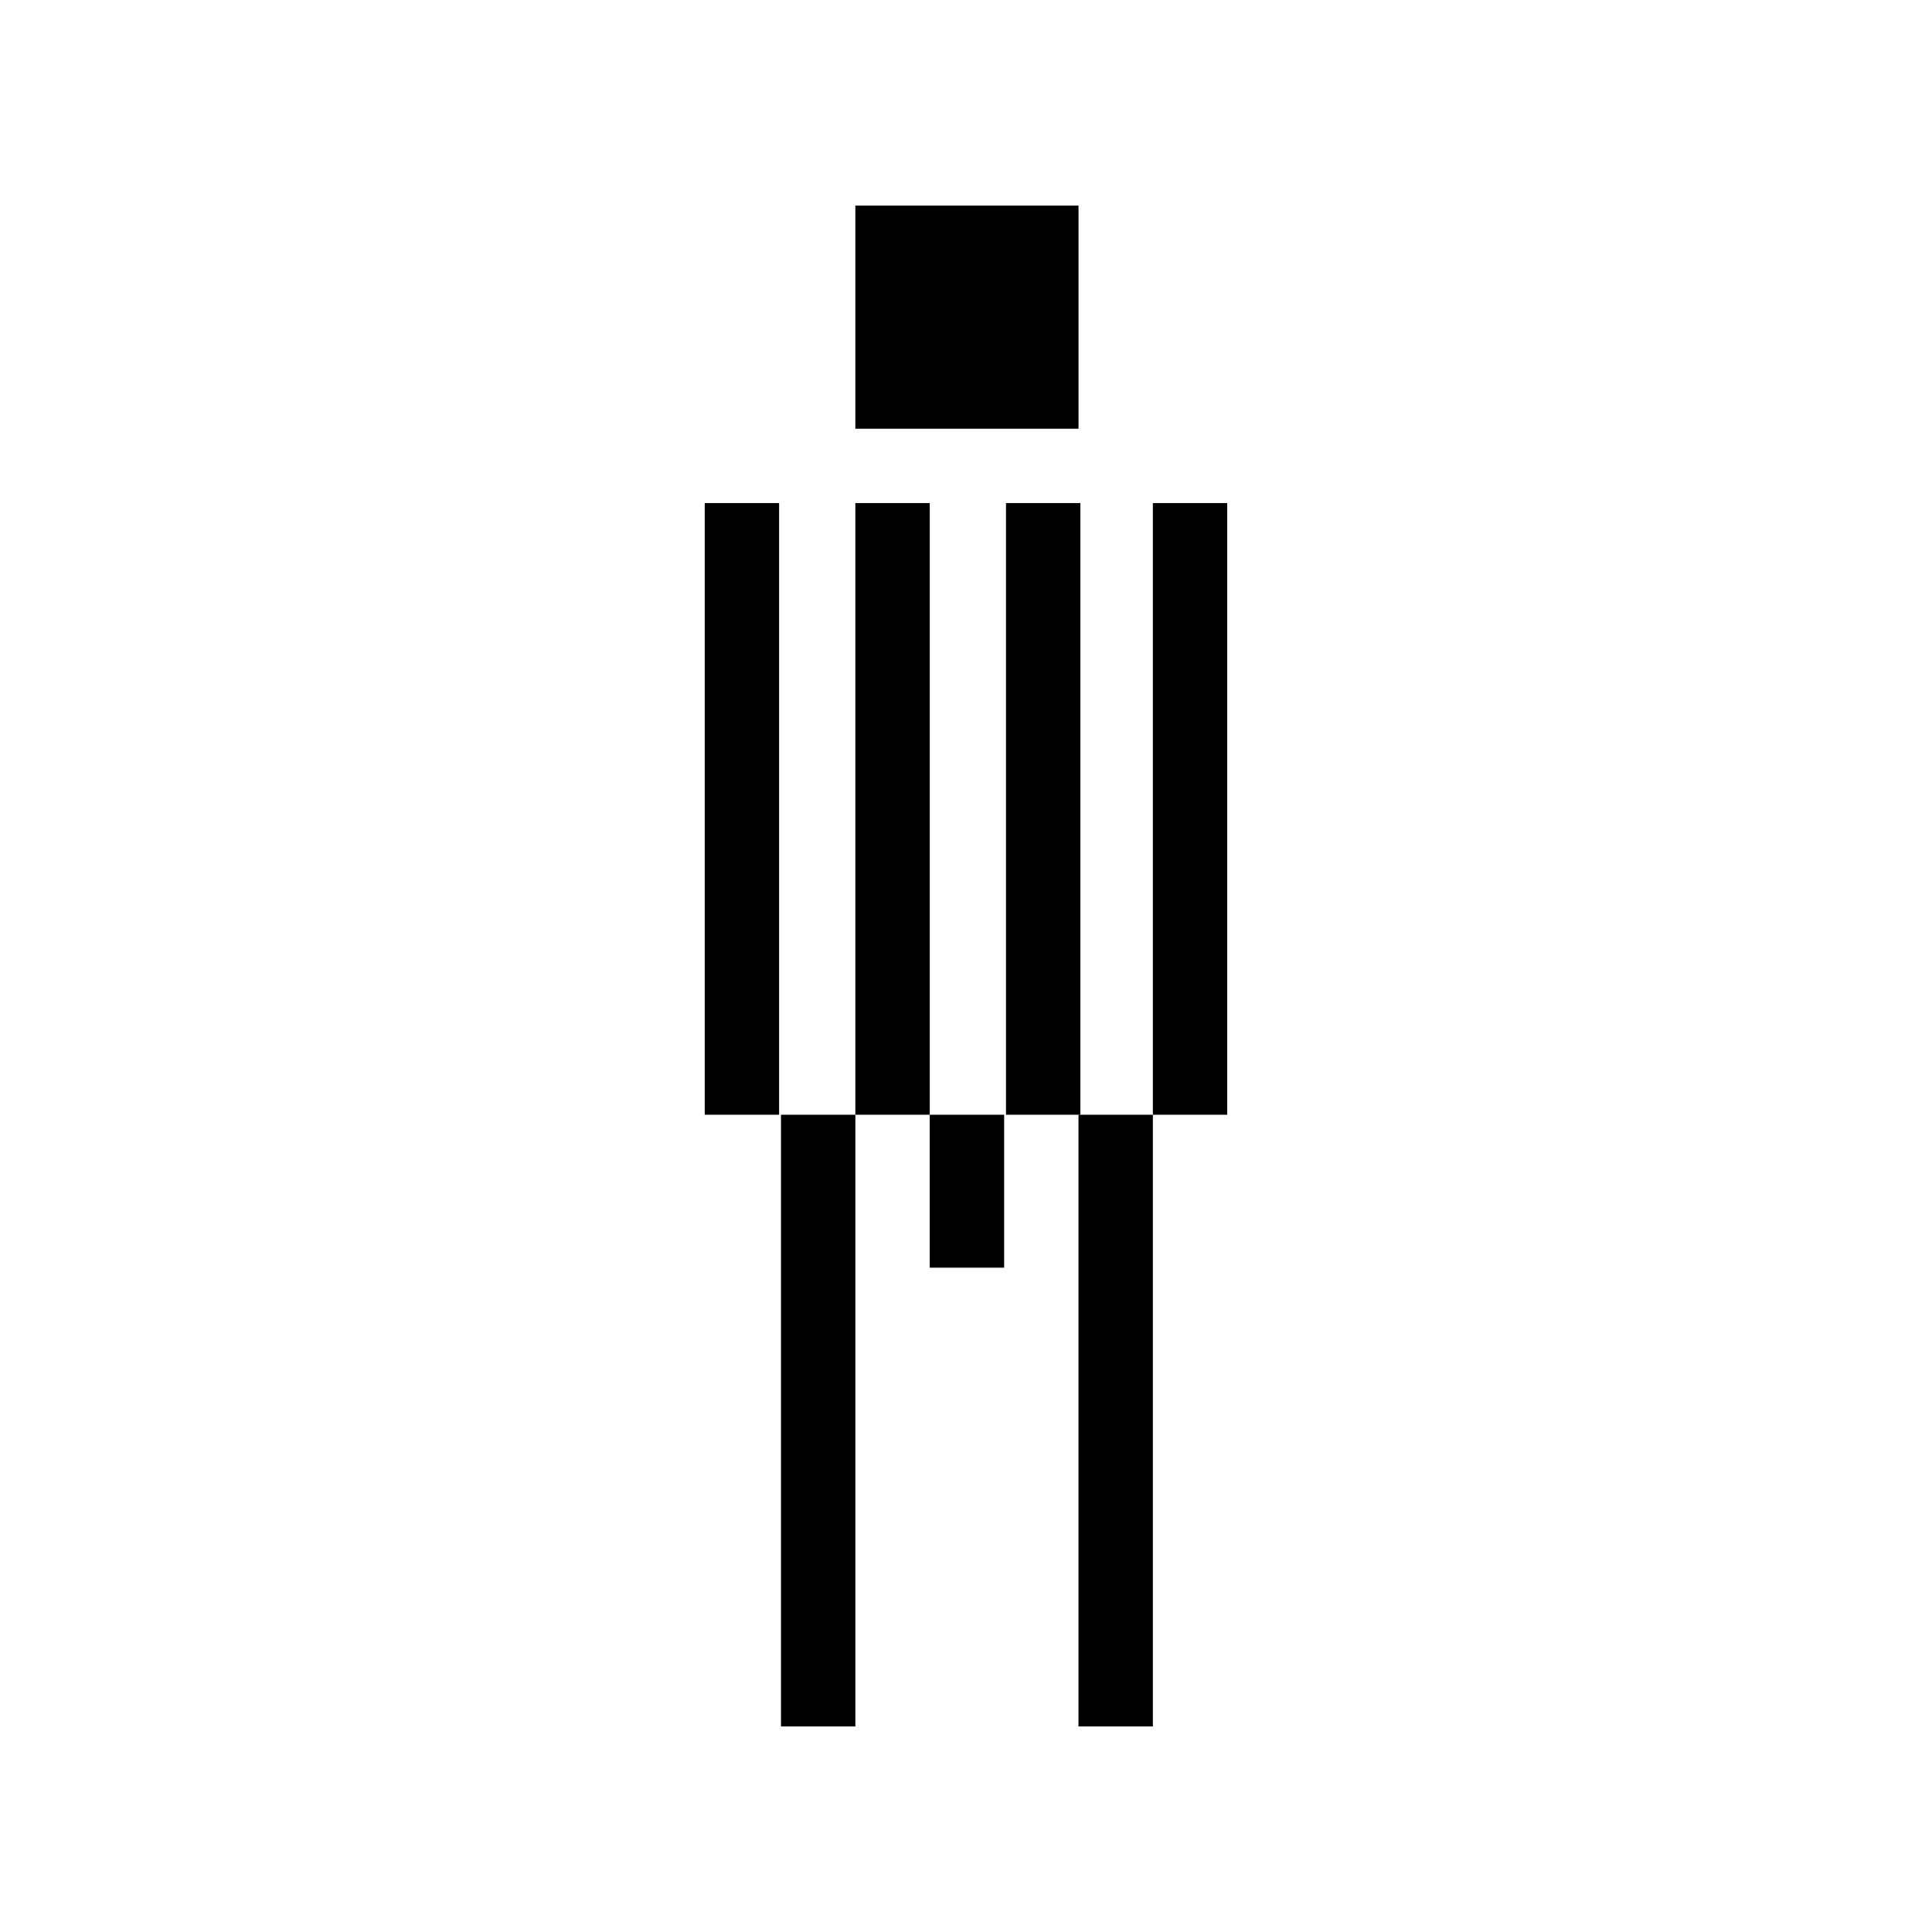 <?xml version="1.0" encoding="UTF-8"?>
<!-- Uploaded to: SVG Repo, www.svgrepo.com, Generator: SVG Repo Mixer Tools -->
<svg fill="#000000" width="800px" height="800px" version="1.1" viewBox="144 144 512 512" xmlns="http://www.w3.org/2000/svg">
 <g>
  <path d="m330.76 277.32h19.711v162.1h-19.711z"/>
  <path d="m370.68 277.32h19.711v162.1h-19.711z"/>
  <path d="m410.6 277.32h19.711v162.1h-19.711z"/>
  <path d="m449.52 277.32h19.711v162.1h-19.711z"/>
  <path d="m400.25 198.48h-29.57v59.137h59.137v-59.137z"/>
  <path d="m350.97 439.42h19.711v162.1h-19.711z"/>
  <path d="m390.39 439.42h19.719v40.527h-19.719z"/>
  <path d="m429.81 439.42h19.711v162.1h-19.711z"/>
 </g>
</svg>